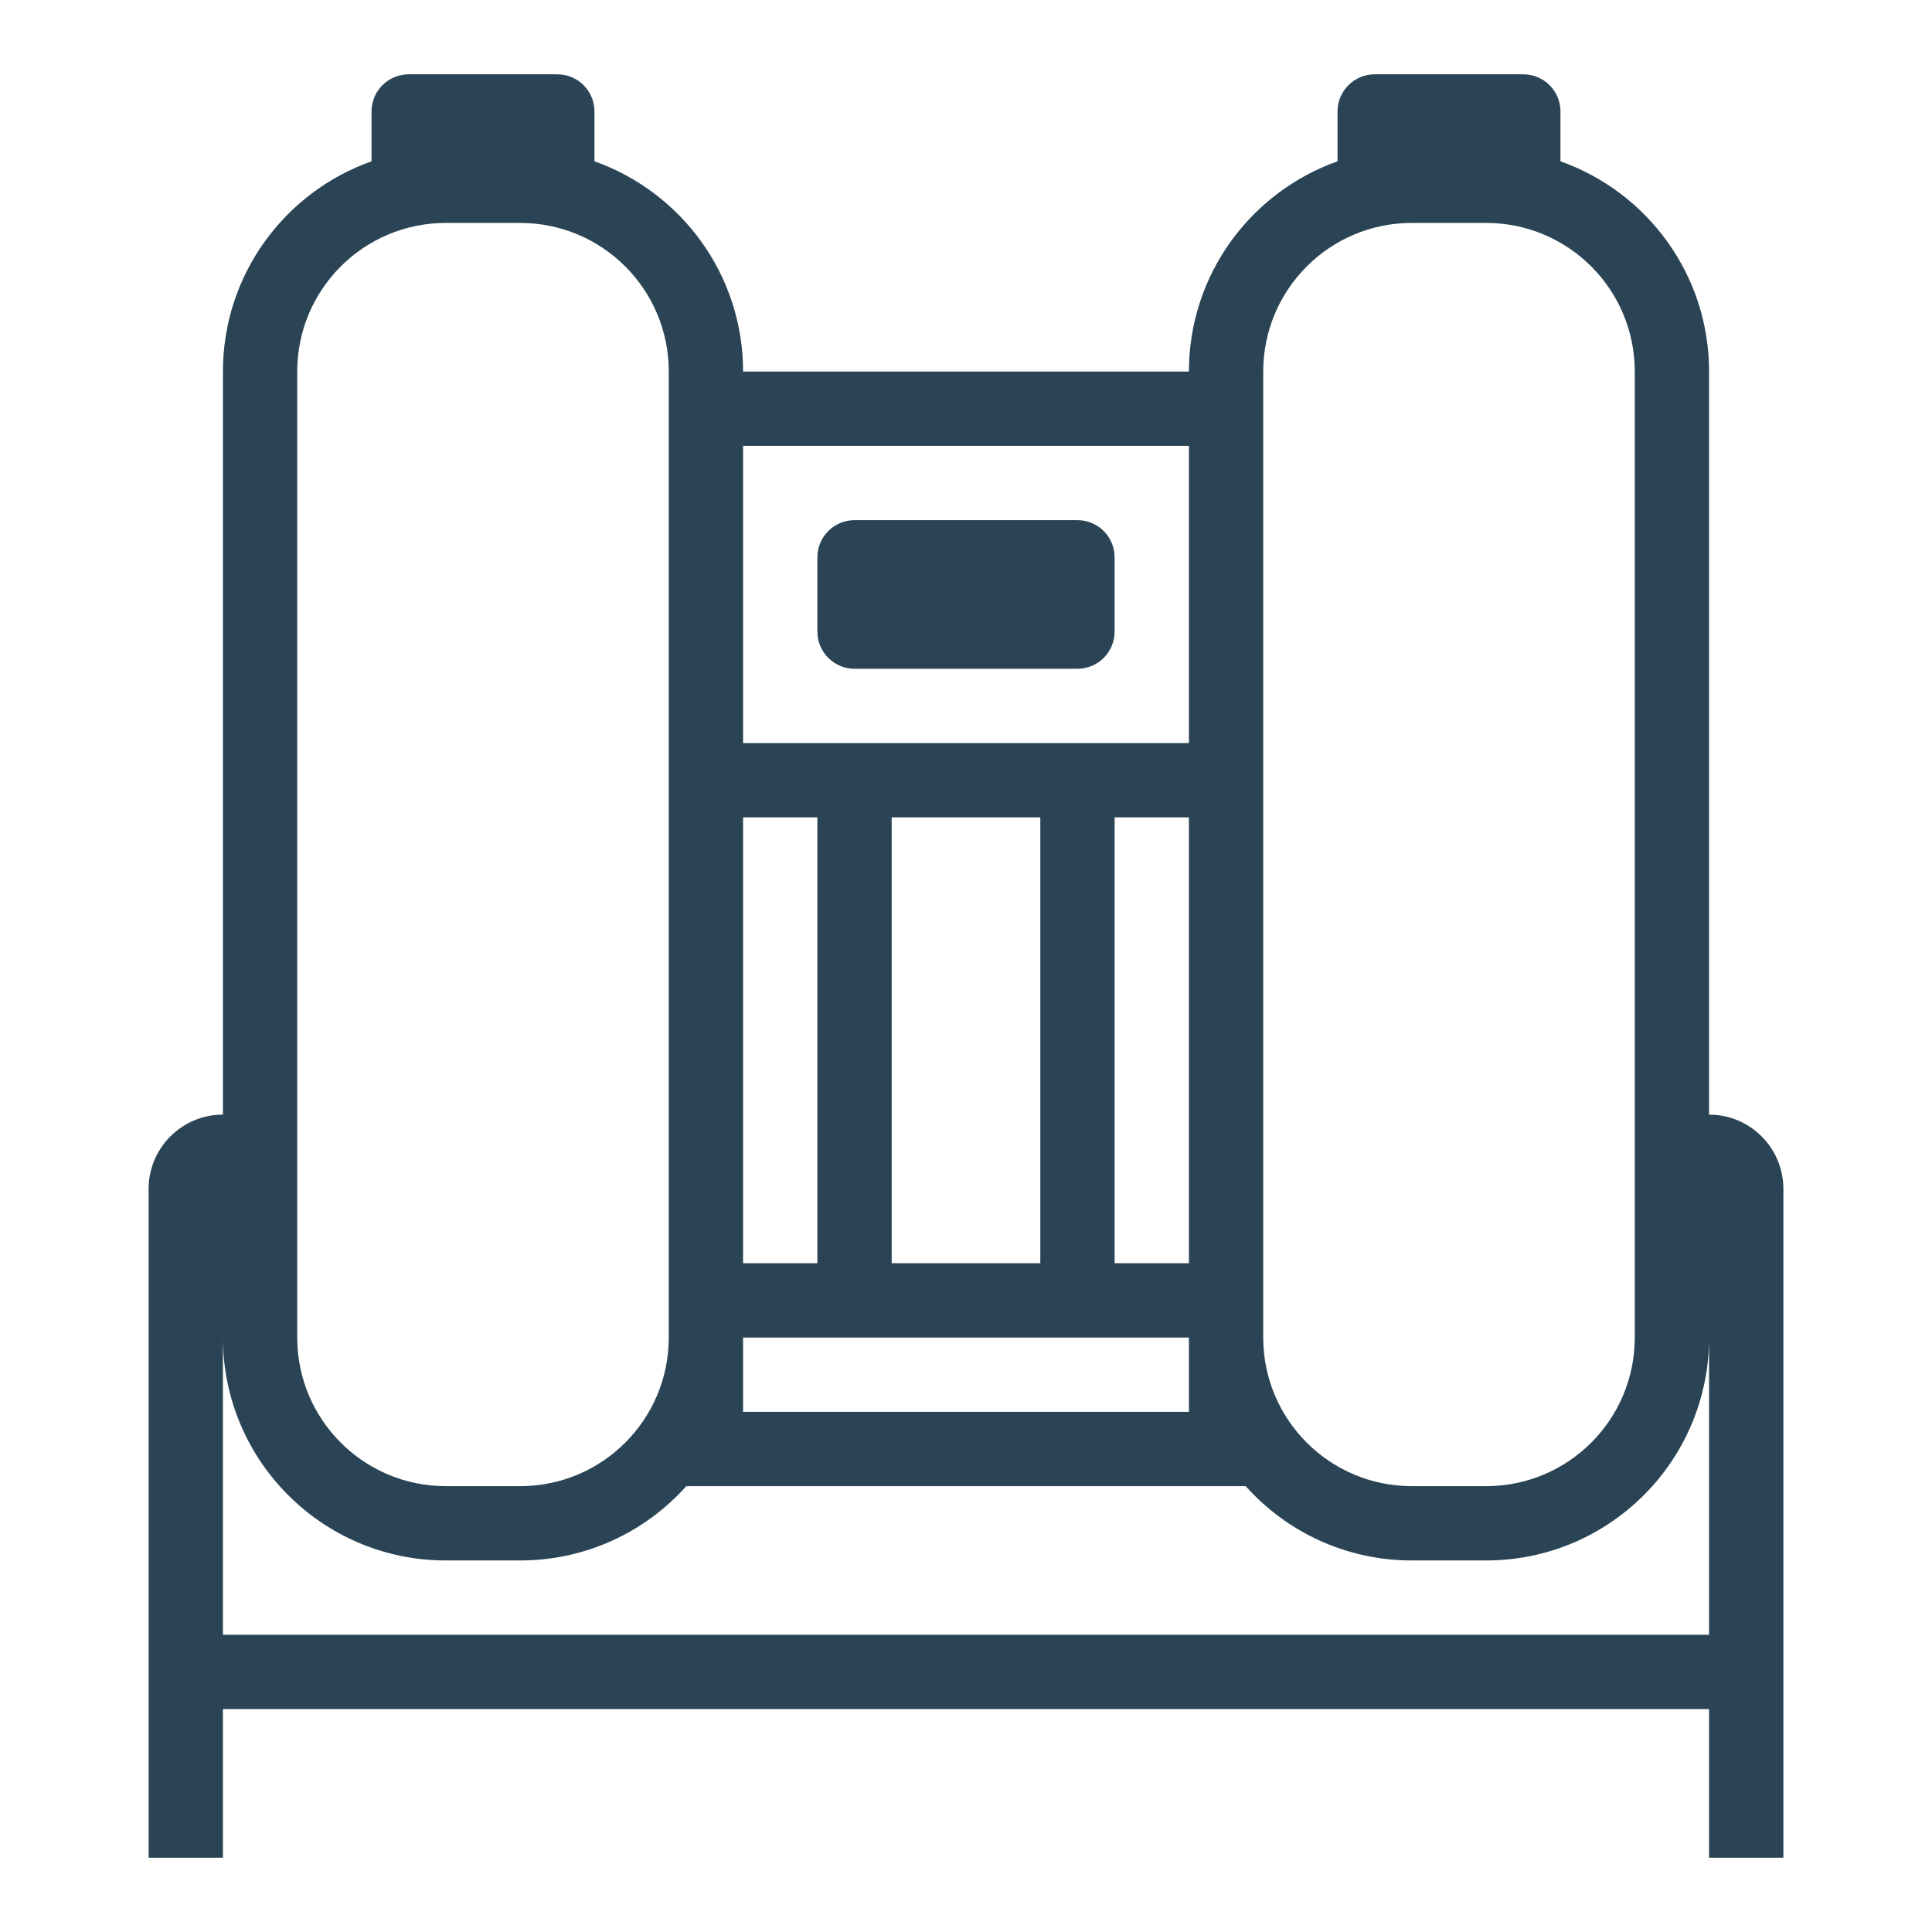<svg width="26" height="26" viewBox="0 0 26 26" fill="none" xmlns="http://www.w3.org/2000/svg">
<path d="M11.5 7C11.224 7 11 7.224 11 7.5V8.5C11 8.776 11.224 9 11.5 9H14.5C14.776 9 15 8.776 15 8.5V7.5C15 7.224 14.776 7 14.5 7H11.5Z" fill="#2A4455"/>
<path fill-rule="evenodd" clip-rule="evenodd" d="M5.5 1C5.224 1 5 1.224 5 1.5V2.171C3.835 2.583 3 3.694 3 5V15C2.448 15 2 15.448 2 16V25H3V23H23V25H24V16C24 15.448 23.552 15 23 15V5C23 3.694 22.165 2.583 21 2.171V1.5C21 1.224 20.776 1 20.5 1H18.5C18.224 1 18 1.224 18 1.5V2.171C16.835 2.583 16 3.694 16 5L10 5C10 3.694 9.165 2.583 8 2.171V1.5C8 1.224 7.776 1 7.5 1H5.5ZM20 21C21.657 21 23 19.657 23 18V22H3V18C3 19.657 4.343 21 6 21H7C7.888 21 8.687 20.614 9.236 20H16.764C17.313 20.614 18.111 21 19 21H20ZM19 3H20C21.105 3 22 3.895 22 5V18C22 19.105 21.105 20 20 20H19C17.895 20 17 19.105 17 18V5C17 3.895 17.895 3 19 3ZM7 3H6C4.895 3 4 3.895 4 5V18C4 19.105 4.895 20 6 20H7C8.105 20 9 19.105 9 18V5C9 3.895 8.105 3 7 3ZM16 17V11H15V17H16ZM16 18H10V19H16V18ZM11 17V11H10V17H11ZM12 17V11H14V17H12ZM16 10V6H10V10H16Z" fill="#2A4455"/>
</svg>
